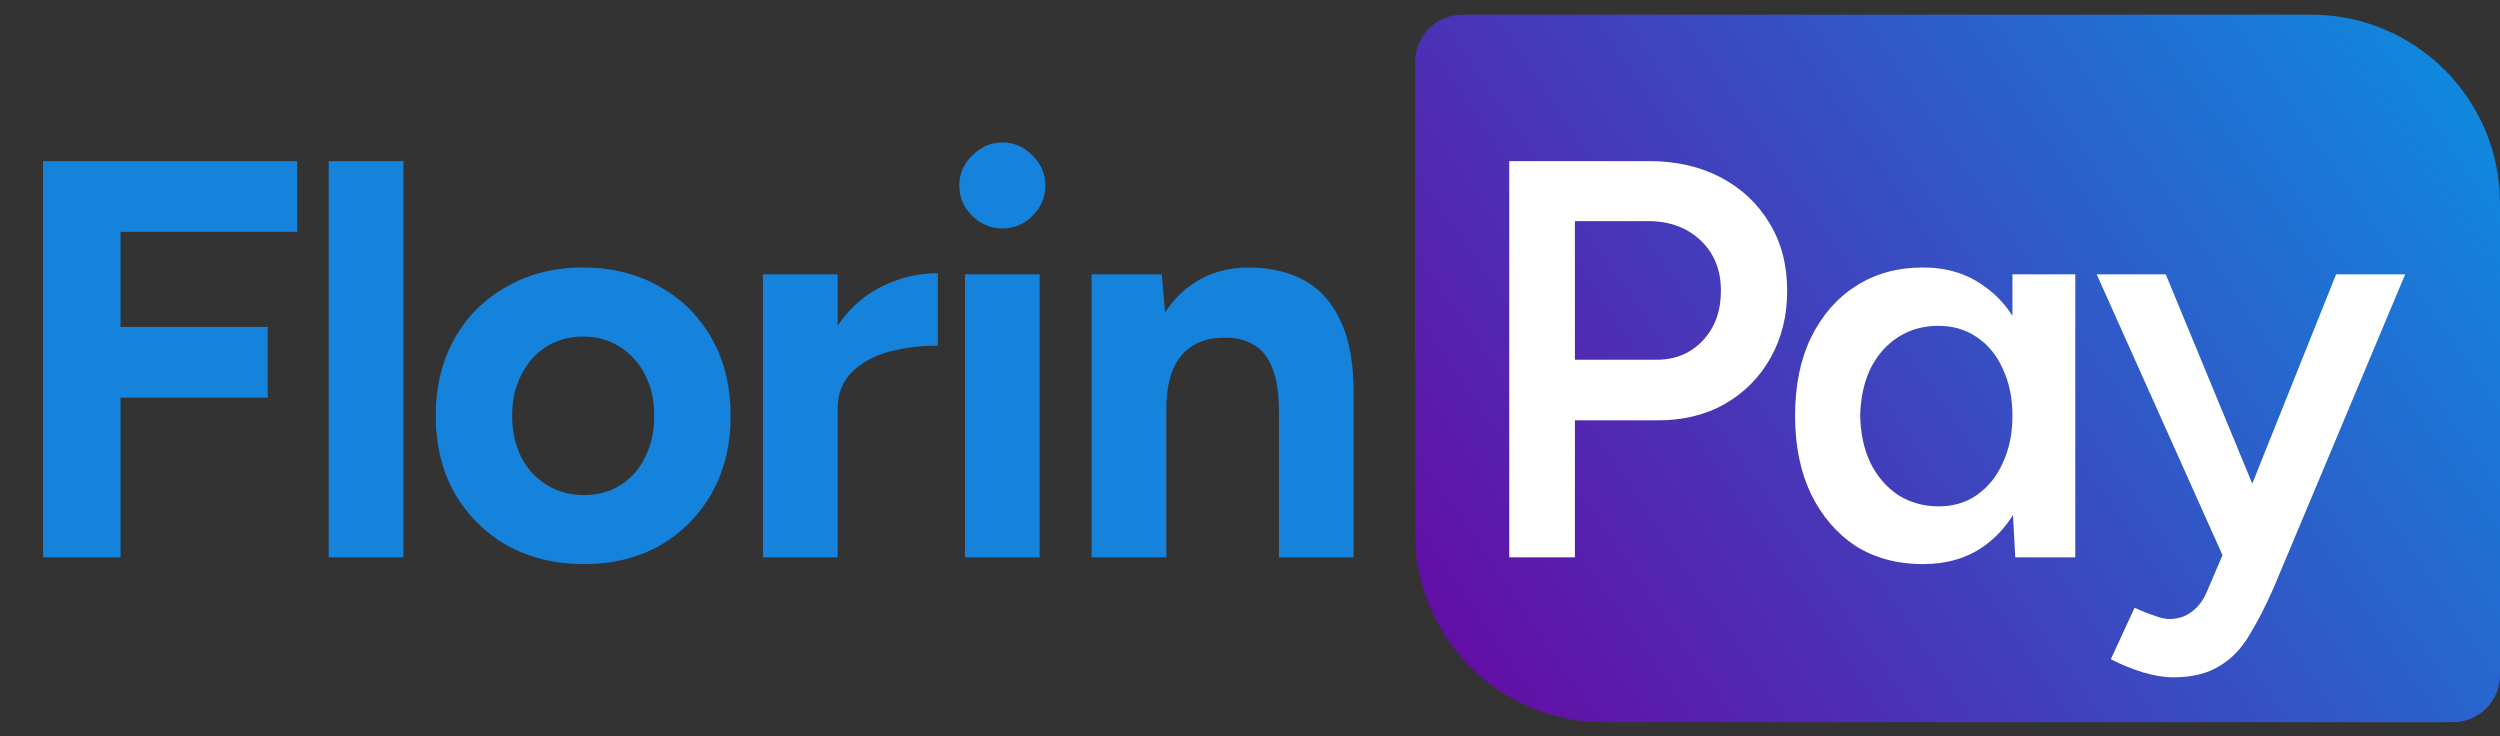 <svg width="129" height="38" viewBox="0 0 129 38" fill="none" xmlns="http://www.w3.org/2000/svg">
<rect x="0" y="0" width="129" height="38" fill="#333333" stroke="none"/>
<path d="M129 10.494C129 5.117 124.641 0.758 119.264 0.758H75.453C74.109 0.758 73.019 1.848 73.019 3.192V27.531C73.019 32.908 77.378 37.267 82.755 37.267H126.566C127.91 37.267 129 36.178 129 34.833V10.494Z" fill="url(#paint0_linear_168_12834)"/>
<path d="M2.22 28.758V8.313H15.334V11.963H6.221V16.87H13.815V20.521H6.221V28.758H2.22ZM16.961 28.758V8.313H20.817V28.758H16.961ZM30.137 29.108C28.657 29.108 27.333 28.787 26.164 28.145C25.015 27.482 24.11 26.577 23.448 25.428C22.805 24.279 22.484 22.955 22.484 21.456C22.484 19.957 22.805 18.633 23.448 17.484C24.09 16.335 24.986 15.439 26.135 14.797C27.284 14.135 28.598 13.803 30.078 13.803C31.577 13.803 32.901 14.135 34.05 14.797C35.199 15.439 36.095 16.335 36.737 17.484C37.38 18.633 37.701 19.957 37.701 21.456C37.701 22.955 37.38 24.279 36.737 25.428C36.095 26.577 35.199 27.482 34.05 28.145C32.921 28.787 31.616 29.108 30.137 29.108ZM30.137 25.545C30.857 25.545 31.49 25.37 32.035 25.019C32.58 24.669 32.999 24.192 33.291 23.588C33.602 22.965 33.758 22.254 33.758 21.456C33.758 20.658 33.602 19.957 33.291 19.353C32.979 18.73 32.541 18.243 31.977 17.893C31.431 17.542 30.799 17.367 30.078 17.367C29.377 17.367 28.744 17.542 28.18 17.893C27.634 18.243 27.206 18.73 26.894 19.353C26.583 19.957 26.427 20.658 26.427 21.456C26.427 22.254 26.583 22.965 26.894 23.588C27.206 24.192 27.644 24.669 28.209 25.019C28.773 25.37 29.416 25.545 30.137 25.545ZM42.084 21.076C42.084 19.499 42.386 18.194 42.989 17.162C43.612 16.13 44.401 15.361 45.355 14.855C46.329 14.349 47.341 14.096 48.393 14.096V17.834C47.497 17.834 46.65 17.941 45.852 18.155C45.073 18.37 44.44 18.72 43.953 19.207C43.467 19.694 43.223 20.317 43.223 21.076H42.084ZM39.368 28.758V14.154H43.223V28.758H39.368ZM49.792 28.758V14.154H53.647V28.758H49.792ZM51.72 11.788C51.136 11.788 50.62 11.574 50.172 11.146C49.724 10.698 49.5 10.172 49.5 9.568C49.5 8.965 49.724 8.449 50.172 8.02C50.62 7.573 51.136 7.349 51.72 7.349C52.323 7.349 52.839 7.573 53.268 8.02C53.716 8.449 53.94 8.965 53.94 9.568C53.94 10.172 53.716 10.698 53.268 11.146C52.839 11.574 52.323 11.788 51.72 11.788ZM56.326 28.758V14.154H59.948L60.182 16.841V28.758H56.326ZM65.994 28.758V21.281H69.849V28.758H65.994ZM65.994 21.281C65.994 20.288 65.877 19.518 65.644 18.973C65.429 18.428 65.118 18.039 64.709 17.805C64.3 17.552 63.823 17.425 63.278 17.425C62.285 17.406 61.516 17.708 60.97 18.331C60.445 18.954 60.182 19.879 60.182 21.105H58.897C58.897 19.548 59.12 18.233 59.568 17.162C60.036 16.072 60.678 15.245 61.496 14.68C62.333 14.096 63.307 13.803 64.417 13.803C65.566 13.803 66.549 14.037 67.367 14.505C68.185 14.972 68.808 15.702 69.236 16.695C69.664 17.669 69.869 18.934 69.849 20.492V21.281H65.994Z" fill="#1582DB"/>
<path d="M77.877 28.758V8.313H85.091C86.493 8.313 87.73 8.595 88.8 9.16C89.871 9.724 90.709 10.513 91.312 11.525C91.916 12.518 92.218 13.677 92.218 15.001C92.218 16.286 91.935 17.435 91.371 18.448C90.806 19.46 90.017 20.258 89.005 20.843C88.012 21.407 86.853 21.69 85.529 21.69H81.265V28.758H77.877ZM81.265 18.564H85.471C86.444 18.564 87.243 18.233 87.866 17.571C88.489 16.909 88.8 16.052 88.8 15.001C88.8 13.93 88.45 13.064 87.749 12.402C87.048 11.739 86.143 11.409 85.033 11.409H81.265V18.564ZM103.988 28.758L103.842 26.041V14.154H107.084V28.758H103.988ZM99.227 29.108C97.903 29.108 96.745 28.797 95.751 28.174C94.778 27.531 94.009 26.635 93.444 25.487C92.899 24.338 92.626 22.994 92.626 21.456C92.626 19.898 92.899 18.555 93.444 17.425C94.009 16.276 94.778 15.39 95.751 14.767C96.745 14.125 97.903 13.803 99.227 13.803C100.454 13.803 101.505 14.125 102.382 14.767C103.277 15.39 103.959 16.276 104.426 17.425C104.893 18.555 105.127 19.898 105.127 21.456C105.127 22.994 104.893 24.338 104.426 25.487C103.959 26.635 103.277 27.531 102.382 28.174C101.505 28.797 100.454 29.108 99.227 29.108ZM100.045 26.129C100.785 26.129 101.437 25.934 102.002 25.545C102.586 25.136 103.034 24.581 103.345 23.88C103.676 23.179 103.842 22.371 103.842 21.456C103.842 20.541 103.676 19.733 103.345 19.032C103.034 18.331 102.586 17.785 102.002 17.396C101.437 17.007 100.775 16.812 100.016 16.812C99.237 16.812 98.546 17.007 97.942 17.396C97.338 17.785 96.861 18.331 96.511 19.032C96.18 19.733 96.005 20.541 95.985 21.456C96.005 22.371 96.18 23.179 96.511 23.88C96.861 24.581 97.338 25.136 97.942 25.545C98.565 25.934 99.266 26.129 100.045 26.129ZM112.132 34.95C111.664 34.95 111.139 34.862 110.554 34.687C109.99 34.512 109.445 34.288 108.919 34.015L110.145 31.357C110.515 31.532 110.856 31.669 111.168 31.766C111.479 31.883 111.732 31.941 111.927 31.941C112.394 31.941 112.784 31.815 113.095 31.562C113.426 31.328 113.689 30.978 113.884 30.51L115.607 26.48L120.543 14.154H124.107L117.331 30.306C116.922 31.241 116.503 32.058 116.075 32.759C115.666 33.46 115.15 33.996 114.527 34.366C113.904 34.755 113.105 34.95 112.132 34.95ZM114.731 28.758L108.189 14.154H111.752L116.834 26.45L117.885 28.758H114.731Z" fill="white"/>
<defs>
<linearGradient id="paint0_linear_168_12834" x1="129" y1="0.758" x2="73.782" y2="38.388" gradientUnits="userSpaceOnUse">
<stop stop-color="#0B8FE1"/>
<stop offset="1" stop-color="#6807A1"/>
</linearGradient>
</defs>
</svg>

